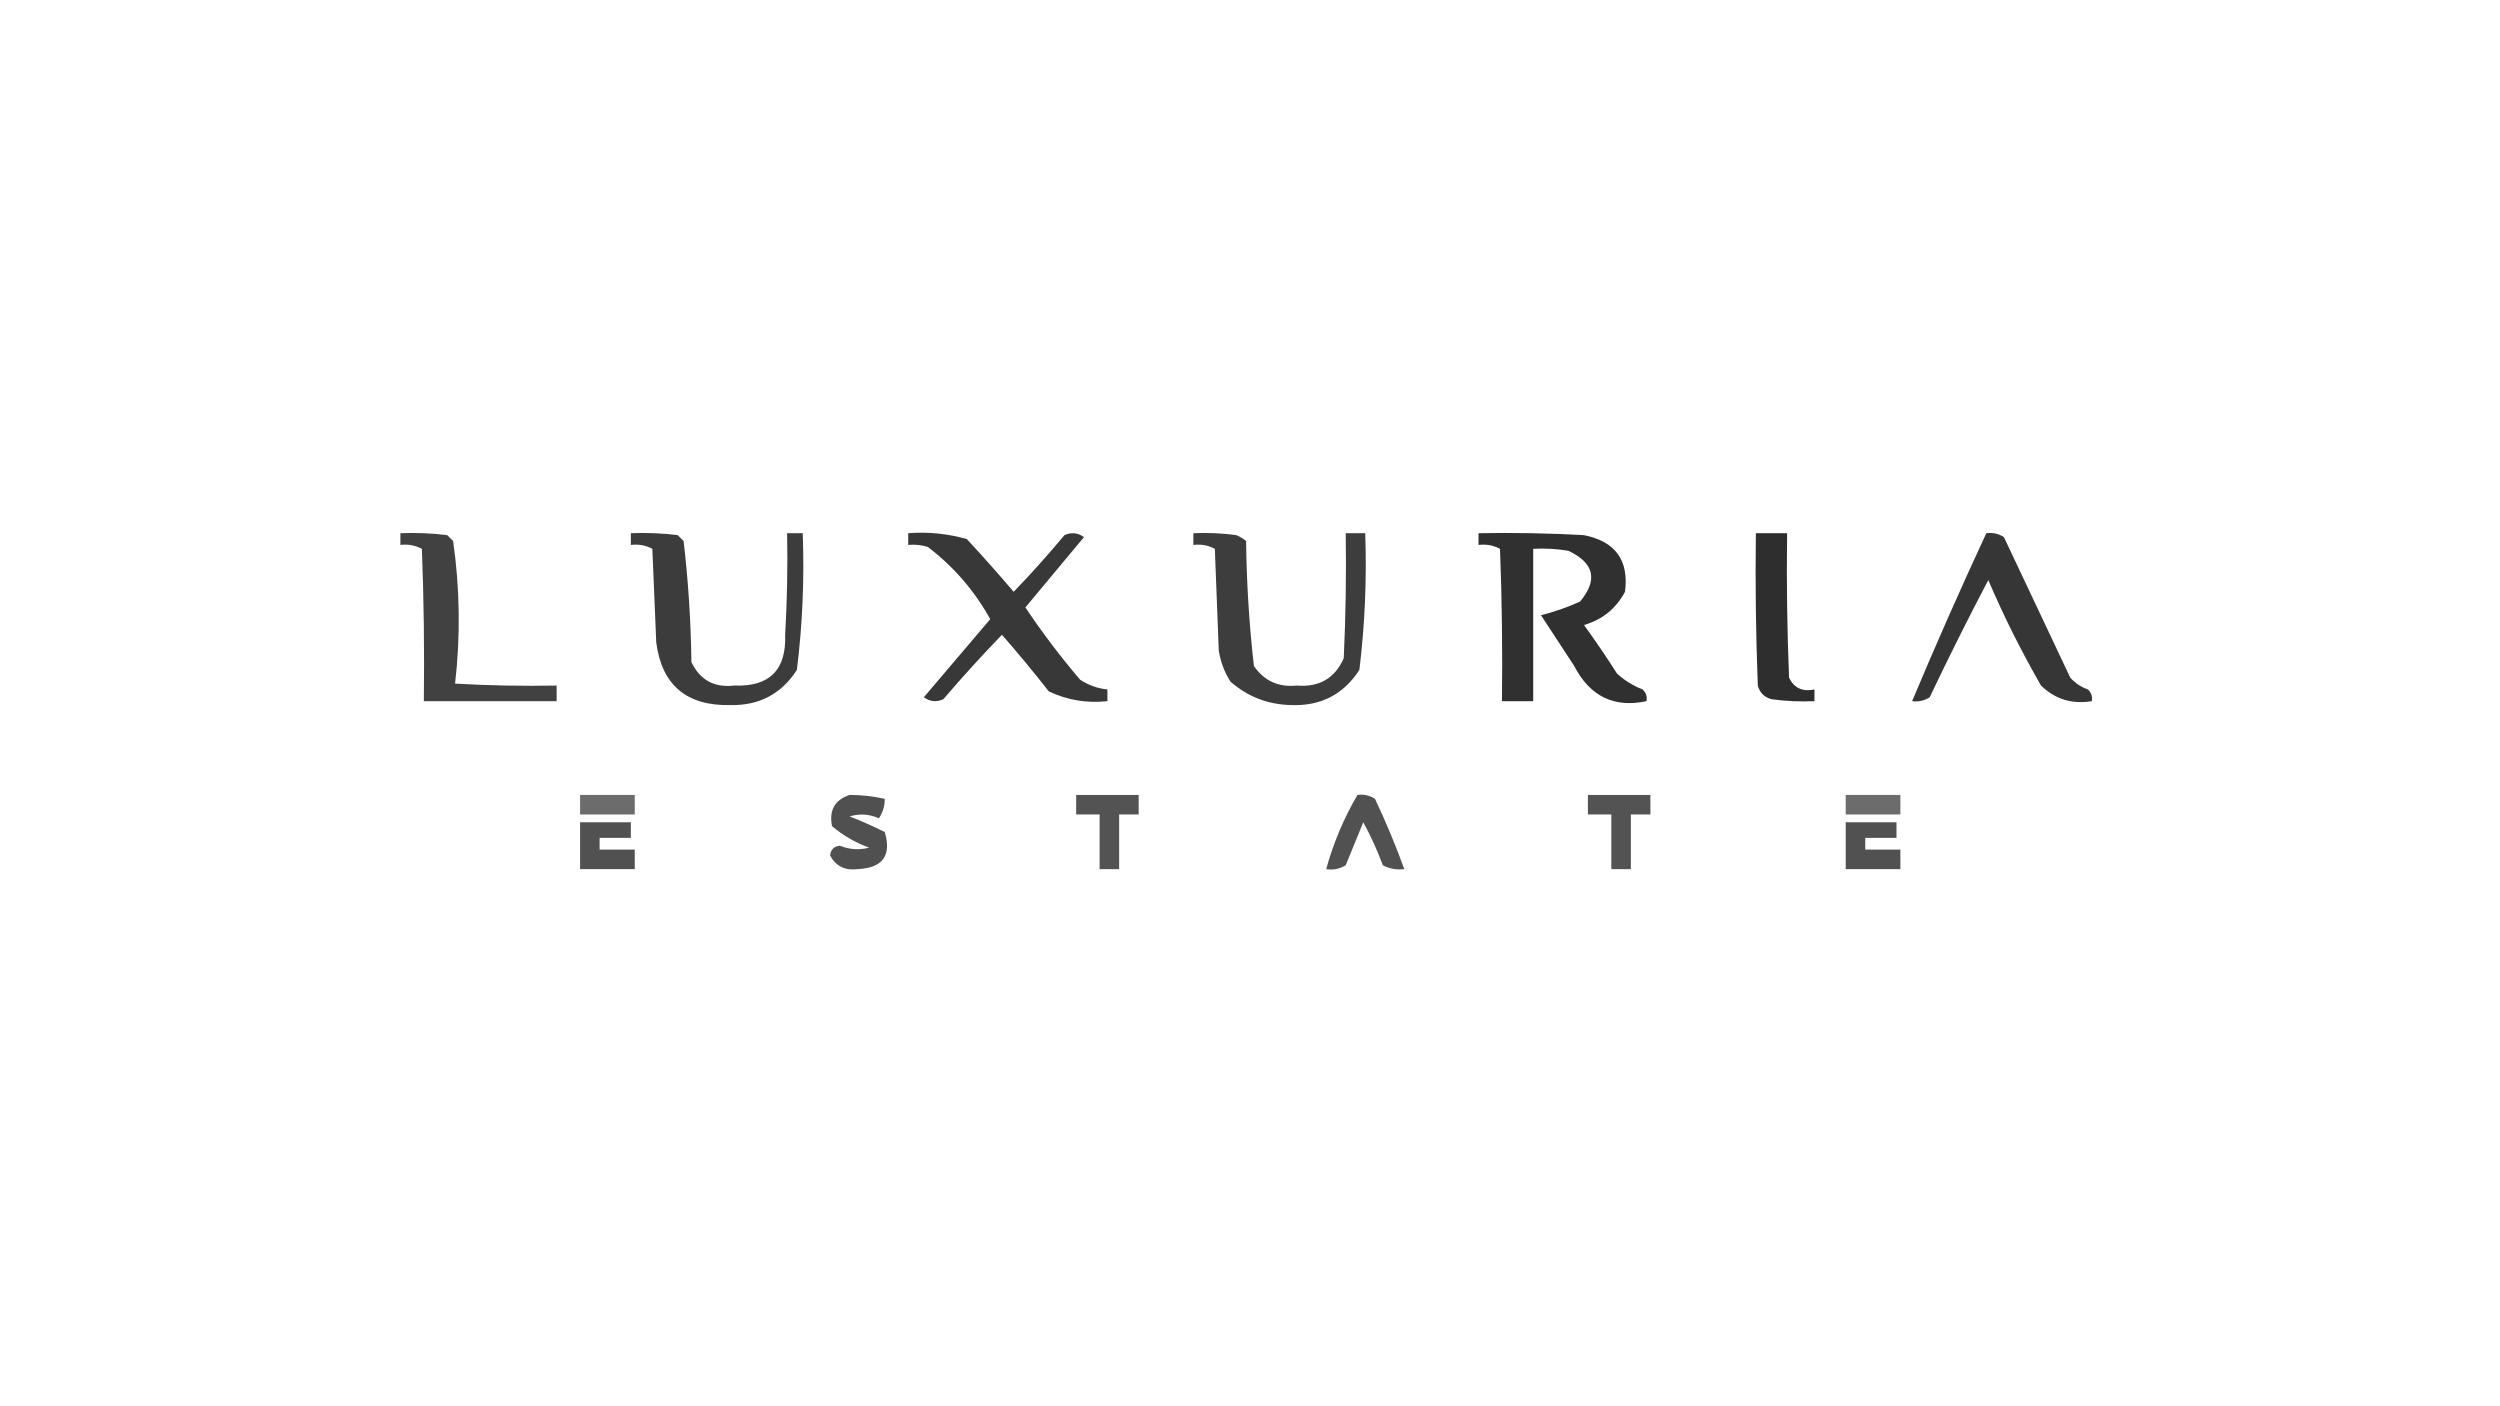 <?xml version="1.0" encoding="UTF-8"?>
<!DOCTYPE svg PUBLIC "-//W3C//DTD SVG 1.1//EN" "http://www.w3.org/Graphics/SVG/1.1/DTD/svg11.dtd">
<svg xmlns="http://www.w3.org/2000/svg" version="1.1" width="640px" height="360px" style="shape-rendering:geometricPrecision; text-rendering:geometricPrecision; image-rendering:optimizeQuality; fill-rule:evenodd; clip-rule:evenodd" xmlns:xlink="http://www.w3.org/1999/xlink">
<g><path style="opacity:0.746" fill="#000000" d="M 102.5,136.5 C 106.514,136.334 110.514,136.501 114.5,137C 115,137.5 115.5,138 116,138.5C 117.738,150.693 117.905,162.86 116.5,175C 125.16,175.5 133.827,175.666 142.5,175.5C 142.5,176.833 142.5,178.167 142.5,179.5C 131.167,179.5 119.833,179.5 108.5,179.5C 108.667,166.496 108.5,153.496 108,140.5C 106.301,139.594 104.467,139.261 102.5,139.5C 102.5,138.5 102.5,137.5 102.5,136.5 Z"/></g>
<g><path style="opacity:0.765" fill="#000000" d="M 161.5,136.5 C 165.514,136.334 169.514,136.501 173.5,137C 174,137.5 174.5,138 175,138.5C 176.204,148.784 176.87,159.118 177,169.5C 179.208,174.105 182.875,176.105 188,175.5C 196.988,175.846 201.321,171.512 201,162.5C 201.5,153.84 201.666,145.173 201.5,136.5C 202.833,136.5 204.167,136.5 205.5,136.5C 205.936,148.243 205.436,159.91 204,171.5C 200.034,177.65 194.367,180.65 187,180.5C 175.781,180.75 169.448,175.417 168,164.5C 167.667,156.5 167.333,148.5 167,140.5C 165.301,139.594 163.467,139.261 161.5,139.5C 161.5,138.5 161.5,137.5 161.5,136.5 Z"/></g>
<g><path style="opacity:0.781" fill="#000000" d="M 232.5,136.5 C 237.628,136.112 242.628,136.612 247.5,138C 251.627,142.447 255.627,146.947 259.5,151.5C 264.019,146.816 268.352,141.982 272.5,137C 274.259,136.202 275.926,136.369 277.5,137.5C 272.5,143.5 267.5,149.5 262.5,155.5C 266.802,161.936 271.469,168.102 276.5,174C 278.65,175.411 280.984,176.245 283.5,176.5C 283.5,177.5 283.5,178.5 283.5,179.5C 278.223,180.069 273.223,179.235 268.5,177C 264.609,172.035 260.609,167.201 256.5,162.5C 251.344,167.825 246.344,173.325 241.5,179C 239.741,179.798 238.074,179.631 236.5,178.5C 242.167,171.833 247.833,165.167 253.5,158.5C 249.436,151.185 244.103,145.018 237.5,140C 235.866,139.506 234.199,139.34 232.5,139.5C 232.5,138.5 232.5,137.5 232.5,136.5 Z"/></g>
<g><path style="opacity:0.759" fill="#000000" d="M 305.5,136.5 C 309.182,136.335 312.848,136.501 316.5,137C 317.416,137.374 318.25,137.874 319,138.5C 319.125,149.215 319.792,159.882 321,170.5C 323.64,174.319 327.307,175.985 332,175.5C 337.736,175.971 341.736,173.637 344,168.5C 344.5,157.839 344.667,147.172 344.5,136.5C 346.167,136.5 347.833,136.5 349.5,136.5C 349.912,148.229 349.412,159.896 348,171.5C 343.929,177.786 338.095,180.786 330.5,180.5C 324.567,180.358 319.401,178.358 315,174.5C 313.438,172.043 312.438,169.376 312,166.5C 311.667,157.833 311.333,149.167 311,140.5C 309.301,139.594 307.467,139.261 305.5,139.5C 305.5,138.5 305.5,137.5 305.5,136.5 Z"/></g>
<g><path style="opacity:0.811" fill="#000000" d="M 378.5,136.5 C 387.506,136.334 396.506,136.5 405.5,137C 413.548,138.611 417.048,143.444 416,151.5C 413.685,155.817 410.185,158.65 405.5,160C 408.457,164.08 411.29,168.247 414,172.5C 415.916,174.209 418.082,175.543 420.5,176.5C 421.386,177.325 421.719,178.325 421.5,179.5C 413.21,181.274 407.043,178.274 403,170.5C 400.167,166.167 397.333,161.833 394.5,157.5C 397.935,156.633 401.268,155.466 404.5,154C 409.121,148.445 408.121,144.112 401.5,141C 398.518,140.502 395.518,140.335 392.5,140.5C 392.5,153.5 392.5,166.5 392.5,179.5C 389.833,179.5 387.167,179.5 384.5,179.5C 384.667,166.496 384.5,153.496 384,140.5C 382.301,139.594 380.467,139.261 378.5,139.5C 378.5,138.5 378.5,137.5 378.5,136.5 Z"/></g>
<g><path style="opacity:0.819" fill="#000000" d="M 449.5,136.5 C 452.167,136.5 454.833,136.5 457.5,136.5C 457.333,148.838 457.5,161.171 458,173.5C 459.287,176.145 461.453,177.145 464.5,176.5C 464.5,177.5 464.5,178.5 464.5,179.5C 460.818,179.665 457.152,179.499 453.5,179C 451.667,178.5 450.5,177.333 450,175.5C 449.5,162.504 449.333,149.504 449.5,136.5 Z"/></g>
<g><path style="opacity:0.787" fill="#000000" d="M 508.5,136.5 C 510.144,136.286 511.644,136.62 513,137.5C 518.667,149.5 524.333,161.5 530,173.5C 531.242,174.872 532.742,175.872 534.5,176.5C 535.386,177.325 535.719,178.325 535.5,179.5C 530.439,180.335 526.105,179.001 522.5,175.5C 517.473,166.779 512.973,157.779 509,148.5C 503.815,158.377 498.815,168.377 494,178.5C 492.644,179.38 491.144,179.714 489.5,179.5C 495.553,165.06 501.886,150.727 508.5,136.5 Z"/></g>
<g><path style="opacity:0.576" fill="#000000" d="M 148.5,203.5 C 153.167,203.5 157.833,203.5 162.5,203.5C 162.5,205.167 162.5,206.833 162.5,208.5C 157.833,208.5 153.167,208.5 148.5,208.5C 148.5,206.833 148.5,205.167 148.5,203.5 Z"/></g>
<g><path style="opacity:0.685" fill="#000000" d="M 217.5,203.5 C 220.545,203.508 223.545,203.841 226.5,204.5C 226.509,206.308 226.009,207.975 225,209.5C 222.599,208.398 220.099,208.231 217.5,209C 220.519,210.179 223.519,211.513 226.5,213C 228.296,219.053 225.963,222.219 219.5,222.5C 216.278,222.889 213.944,221.723 212.5,219C 212.667,217.5 213.5,216.667 215,216.5C 217.453,217.493 219.953,217.66 222.5,217C 219,215.724 215.833,213.891 213,211.5C 212.202,207.419 213.702,204.753 217.5,203.5 Z"/></g>
<g><path style="opacity:0.673" fill="#000000" d="M 275.5,203.5 C 280.833,203.5 286.167,203.5 291.5,203.5C 291.5,205.167 291.5,206.833 291.5,208.5C 289.833,208.5 288.167,208.5 286.5,208.5C 286.5,213.167 286.5,217.833 286.5,222.5C 284.833,222.5 283.167,222.5 281.5,222.5C 281.5,217.833 281.5,213.167 281.5,208.5C 279.5,208.5 277.5,208.5 275.5,208.5C 275.5,206.833 275.5,205.167 275.5,203.5 Z"/></g>
<g><path style="opacity:0.681" fill="#000000" d="M 347.5,203.5 C 349.144,203.286 350.644,203.62 352,204.5C 354.813,210.448 357.313,216.448 359.5,222.5C 357.533,222.739 355.699,222.406 354,221.5C 352.591,217.684 350.924,214.017 349,210.5C 347.5,214.167 346,217.833 344.5,221.5C 342.955,222.452 341.288,222.785 339.5,222.5C 341.353,215.797 344.02,209.464 347.5,203.5 Z"/></g>
<g><path style="opacity:0.674" fill="#000000" d="M 406.5,203.5 C 411.833,203.5 417.167,203.5 422.5,203.5C 422.5,205.167 422.5,206.833 422.5,208.5C 420.833,208.5 419.167,208.5 417.5,208.5C 417.5,213.167 417.5,217.833 417.5,222.5C 415.833,222.5 414.167,222.5 412.5,222.5C 412.5,217.833 412.5,213.167 412.5,208.5C 410.5,208.5 408.5,208.5 406.5,208.5C 406.5,206.833 406.5,205.167 406.5,203.5 Z"/></g>
<g><path style="opacity:0.576" fill="#000000" d="M 472.5,203.5 C 477.167,203.5 481.833,203.5 486.5,203.5C 486.5,205.167 486.5,206.833 486.5,208.5C 481.833,208.5 477.167,208.5 472.5,208.5C 472.5,206.833 472.5,205.167 472.5,203.5 Z"/></g>
<g><path style="opacity:0.683" fill="#000000" d="M 148.5,210.5 C 152.833,210.5 157.167,210.5 161.5,210.5C 161.5,211.833 161.5,213.167 161.5,214.5C 158.833,214.5 156.167,214.5 153.5,214.5C 153.5,215.5 153.5,216.5 153.5,217.5C 156.5,217.5 159.5,217.5 162.5,217.5C 162.5,219.167 162.5,220.833 162.5,222.5C 157.833,222.5 153.167,222.5 148.5,222.5C 148.5,218.5 148.5,214.5 148.5,210.5 Z"/></g>
<g><path style="opacity:0.683" fill="#000000" d="M 472.5,210.5 C 476.833,210.5 481.167,210.5 485.5,210.5C 485.5,211.833 485.5,213.167 485.5,214.5C 482.833,214.5 480.167,214.5 477.5,214.5C 477.5,215.5 477.5,216.5 477.5,217.5C 480.5,217.5 483.5,217.5 486.5,217.5C 486.5,219.167 486.5,220.833 486.5,222.5C 481.833,222.5 477.167,222.5 472.5,222.5C 472.5,218.5 472.5,214.5 472.5,210.5 Z"/></g>
</svg>
